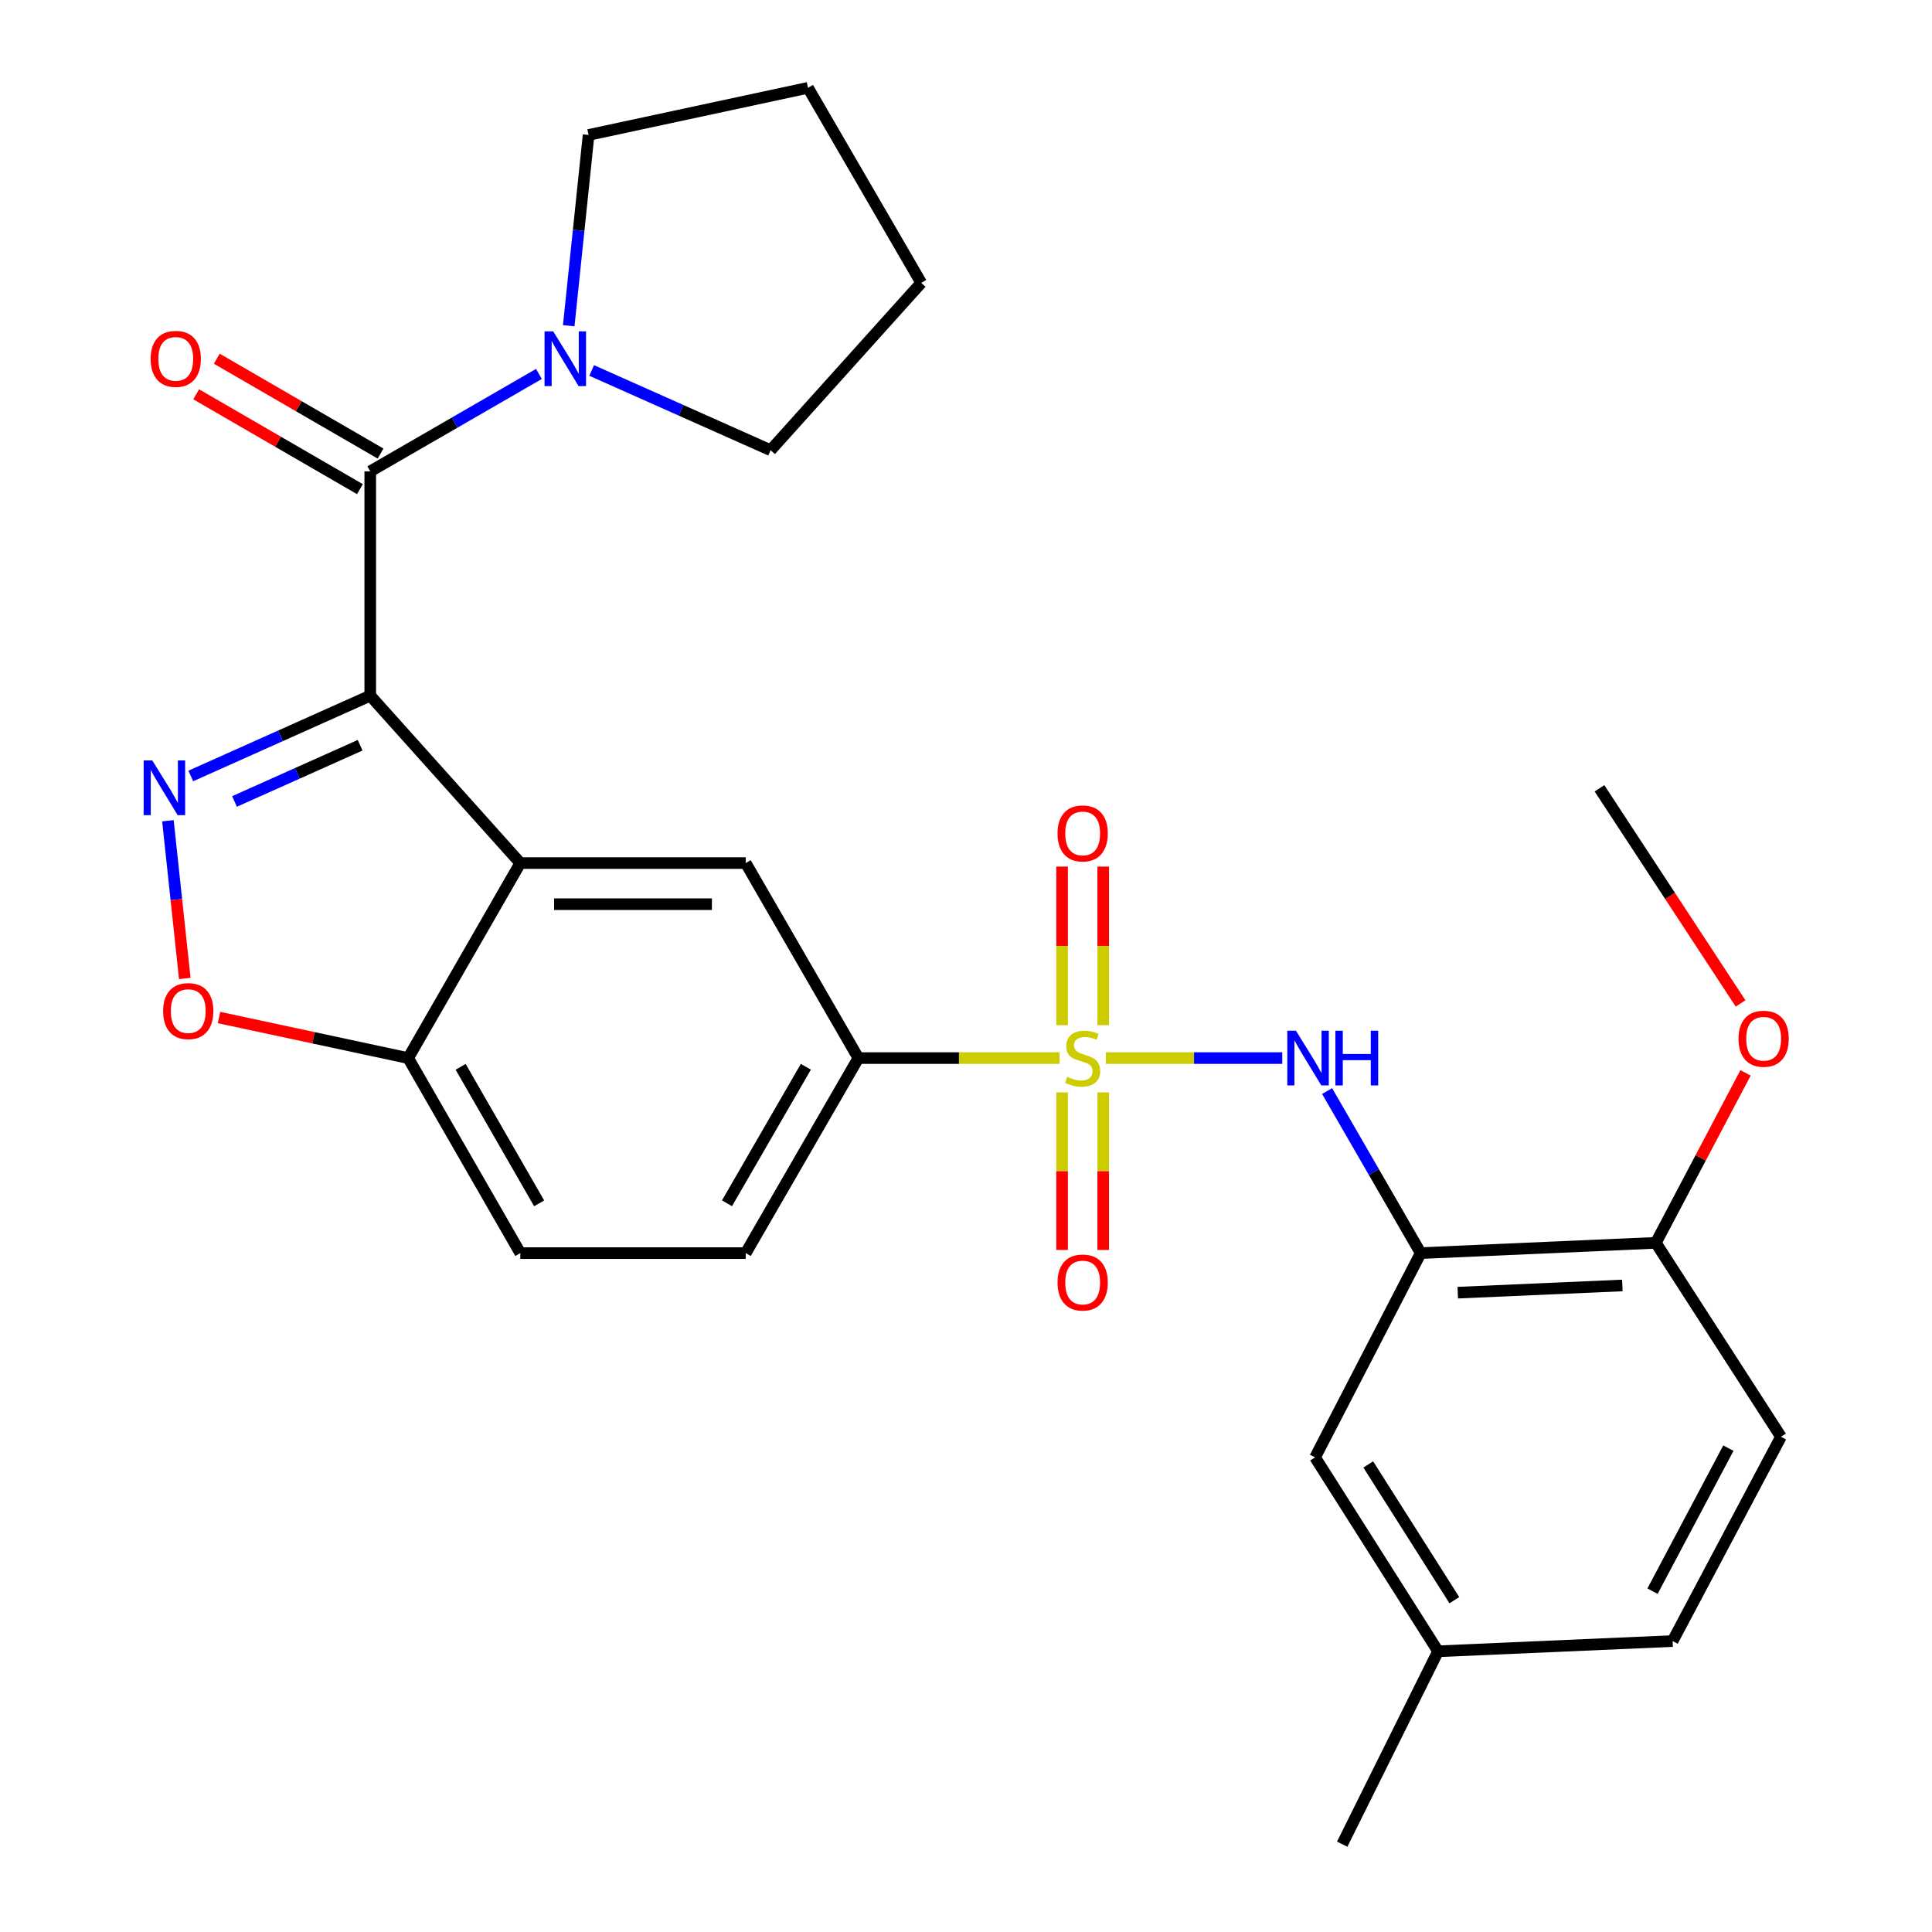 <?xml version='1.0' encoding='iso-8859-1'?>
<svg version='1.1' baseProfile='full'
              xmlns='http://www.w3.org/2000/svg'
                      xmlns:rdkit='http://www.rdkit.org/xml'
                      xmlns:xlink='http://www.w3.org/1999/xlink'
                  xml:space='preserve'
width='1000px' height='1000px' viewBox='0 0 1000 1000'>
<!-- END OF HEADER -->
<rect style='opacity:1.0;fill:#FFFFFF;stroke:none' width='1000' height='1000' x='0' y='0'> </rect>
<path class='bond-1' d='M 191.636,360.071 L 145.193,380.856' style='fill:none;fill-rule:evenodd;stroke:#000000;stroke-width:6px;stroke-linecap:butt;stroke-linejoin:miter;stroke-opacity:1' />
<path class='bond-1' d='M 145.193,380.856 L 98.75,401.642' style='fill:none;fill-rule:evenodd;stroke:#0000FF;stroke-width:6px;stroke-linecap:butt;stroke-linejoin:miter;stroke-opacity:1' />
<path class='bond-1' d='M 186.399,385.737 L 153.889,400.286' style='fill:none;fill-rule:evenodd;stroke:#000000;stroke-width:6px;stroke-linecap:butt;stroke-linejoin:miter;stroke-opacity:1' />
<path class='bond-1' d='M 153.889,400.286 L 121.379,414.836' style='fill:none;fill-rule:evenodd;stroke:#0000FF;stroke-width:6px;stroke-linecap:butt;stroke-linejoin:miter;stroke-opacity:1' />
<path class='bond-2' d='M 191.636,360.071 L 269.311,446.722' style='fill:none;fill-rule:evenodd;stroke:#000000;stroke-width:6px;stroke-linecap:butt;stroke-linejoin:miter;stroke-opacity:1' />
<path class='bond-3' d='M 191.636,360.071 L 191.636,243.972' style='fill:none;fill-rule:evenodd;stroke:#000000;stroke-width:6px;stroke-linecap:butt;stroke-linejoin:miter;stroke-opacity:1' />
<path class='bond-0' d='M 548.399,547.66 L 496.346,547.66' style='fill:none;fill-rule:evenodd;stroke:#CCCC00;stroke-width:6px;stroke-linecap:butt;stroke-linejoin:miter;stroke-opacity:1' />
<path class='bond-0' d='M 496.346,547.66 L 444.294,547.66' style='fill:none;fill-rule:evenodd;stroke:#000000;stroke-width:6px;stroke-linecap:butt;stroke-linejoin:miter;stroke-opacity:1' />
<path class='bond-4' d='M 572.378,547.66 L 618.034,547.66' style='fill:none;fill-rule:evenodd;stroke:#CCCC00;stroke-width:6px;stroke-linecap:butt;stroke-linejoin:miter;stroke-opacity:1' />
<path class='bond-4' d='M 618.034,547.66 L 663.691,547.66' style='fill:none;fill-rule:evenodd;stroke:#0000FF;stroke-width:6px;stroke-linecap:butt;stroke-linejoin:miter;stroke-opacity:1' />
<path class='bond-11' d='M 571.025,530.631 L 571.025,489.588' style='fill:none;fill-rule:evenodd;stroke:#CCCC00;stroke-width:6px;stroke-linecap:butt;stroke-linejoin:miter;stroke-opacity:1' />
<path class='bond-11' d='M 571.025,489.588 L 571.025,448.544' style='fill:none;fill-rule:evenodd;stroke:#FF0000;stroke-width:6px;stroke-linecap:butt;stroke-linejoin:miter;stroke-opacity:1' />
<path class='bond-11' d='M 549.737,530.631 L 549.737,489.588' style='fill:none;fill-rule:evenodd;stroke:#CCCC00;stroke-width:6px;stroke-linecap:butt;stroke-linejoin:miter;stroke-opacity:1' />
<path class='bond-11' d='M 549.737,489.588 L 549.737,448.544' style='fill:none;fill-rule:evenodd;stroke:#FF0000;stroke-width:6px;stroke-linecap:butt;stroke-linejoin:miter;stroke-opacity:1' />
<path class='bond-12' d='M 549.737,565.442 L 549.737,606.206' style='fill:none;fill-rule:evenodd;stroke:#CCCC00;stroke-width:6px;stroke-linecap:butt;stroke-linejoin:miter;stroke-opacity:1' />
<path class='bond-12' d='M 549.737,606.206 L 549.737,646.97' style='fill:none;fill-rule:evenodd;stroke:#FF0000;stroke-width:6px;stroke-linecap:butt;stroke-linejoin:miter;stroke-opacity:1' />
<path class='bond-12' d='M 571.025,565.442 L 571.025,606.206' style='fill:none;fill-rule:evenodd;stroke:#CCCC00;stroke-width:6px;stroke-linecap:butt;stroke-linejoin:miter;stroke-opacity:1' />
<path class='bond-12' d='M 571.025,606.206 L 571.025,646.97' style='fill:none;fill-rule:evenodd;stroke:#FF0000;stroke-width:6px;stroke-linecap:butt;stroke-linejoin:miter;stroke-opacity:1' />
<path class='bond-7' d='M 86.916,424.819 L 91.28,465.643' style='fill:none;fill-rule:evenodd;stroke:#0000FF;stroke-width:6px;stroke-linecap:butt;stroke-linejoin:miter;stroke-opacity:1' />
<path class='bond-7' d='M 91.28,465.643 L 95.644,506.467' style='fill:none;fill-rule:evenodd;stroke:#FF0000;stroke-width:6px;stroke-linecap:butt;stroke-linejoin:miter;stroke-opacity:1' />
<path class='bond-8' d='M 269.311,446.722 L 385.978,446.722' style='fill:none;fill-rule:evenodd;stroke:#000000;stroke-width:6px;stroke-linecap:butt;stroke-linejoin:miter;stroke-opacity:1' />
<path class='bond-8' d='M 286.811,468.01 L 368.478,468.01' style='fill:none;fill-rule:evenodd;stroke:#000000;stroke-width:6px;stroke-linecap:butt;stroke-linejoin:miter;stroke-opacity:1' />
<path class='bond-10' d='M 269.311,446.722 L 211.267,547.66' style='fill:none;fill-rule:evenodd;stroke:#000000;stroke-width:6px;stroke-linecap:butt;stroke-linejoin:miter;stroke-opacity:1' />
<path class='bond-9' d='M 191.636,243.972 L 235.289,218.762' style='fill:none;fill-rule:evenodd;stroke:#000000;stroke-width:6px;stroke-linecap:butt;stroke-linejoin:miter;stroke-opacity:1' />
<path class='bond-9' d='M 235.289,218.762 L 278.942,193.553' style='fill:none;fill-rule:evenodd;stroke:#0000FF;stroke-width:6px;stroke-linecap:butt;stroke-linejoin:miter;stroke-opacity:1' />
<path class='bond-14' d='M 196.97,234.761 L 154.591,210.216' style='fill:none;fill-rule:evenodd;stroke:#000000;stroke-width:6px;stroke-linecap:butt;stroke-linejoin:miter;stroke-opacity:1' />
<path class='bond-14' d='M 154.591,210.216 L 112.213,185.671' style='fill:none;fill-rule:evenodd;stroke:#FF0000;stroke-width:6px;stroke-linecap:butt;stroke-linejoin:miter;stroke-opacity:1' />
<path class='bond-14' d='M 186.301,253.182 L 143.922,228.637' style='fill:none;fill-rule:evenodd;stroke:#000000;stroke-width:6px;stroke-linecap:butt;stroke-linejoin:miter;stroke-opacity:1' />
<path class='bond-14' d='M 143.922,228.637 L 101.544,204.092' style='fill:none;fill-rule:evenodd;stroke:#FF0000;stroke-width:6px;stroke-linecap:butt;stroke-linejoin:miter;stroke-opacity:1' />
<path class='bond-5' d='M 686.909,564.735 L 711.131,606.672' style='fill:none;fill-rule:evenodd;stroke:#0000FF;stroke-width:6px;stroke-linecap:butt;stroke-linejoin:miter;stroke-opacity:1' />
<path class='bond-5' d='M 711.131,606.672 L 735.352,648.61' style='fill:none;fill-rule:evenodd;stroke:#000000;stroke-width:6px;stroke-linecap:butt;stroke-linejoin:miter;stroke-opacity:1' />
<path class='bond-13' d='M 735.352,648.61 L 857.057,643.288' style='fill:none;fill-rule:evenodd;stroke:#000000;stroke-width:6px;stroke-linecap:butt;stroke-linejoin:miter;stroke-opacity:1' />
<path class='bond-13' d='M 754.537,669.079 L 839.731,665.353' style='fill:none;fill-rule:evenodd;stroke:#000000;stroke-width:6px;stroke-linecap:butt;stroke-linejoin:miter;stroke-opacity:1' />
<path class='bond-15' d='M 735.352,648.61 L 680.679,754.337' style='fill:none;fill-rule:evenodd;stroke:#000000;stroke-width:6px;stroke-linecap:butt;stroke-linejoin:miter;stroke-opacity:1' />
<path class='bond-6' d='M 444.294,547.66 L 385.978,446.722' style='fill:none;fill-rule:evenodd;stroke:#000000;stroke-width:6px;stroke-linecap:butt;stroke-linejoin:miter;stroke-opacity:1' />
<path class='bond-30' d='M 444.294,547.66 L 385.978,648.61' style='fill:none;fill-rule:evenodd;stroke:#000000;stroke-width:6px;stroke-linecap:butt;stroke-linejoin:miter;stroke-opacity:1' />
<path class='bond-30' d='M 417.113,552.154 L 376.292,622.819' style='fill:none;fill-rule:evenodd;stroke:#000000;stroke-width:6px;stroke-linecap:butt;stroke-linejoin:miter;stroke-opacity:1' />
<path class='bond-28' d='M 113.349,526.673 L 162.308,537.166' style='fill:none;fill-rule:evenodd;stroke:#FF0000;stroke-width:6px;stroke-linecap:butt;stroke-linejoin:miter;stroke-opacity:1' />
<path class='bond-28' d='M 162.308,537.166 L 211.267,547.66' style='fill:none;fill-rule:evenodd;stroke:#000000;stroke-width:6px;stroke-linecap:butt;stroke-linejoin:miter;stroke-opacity:1' />
<path class='bond-22' d='M 306.246,191.751 L 352.557,212.391' style='fill:none;fill-rule:evenodd;stroke:#0000FF;stroke-width:6px;stroke-linecap:butt;stroke-linejoin:miter;stroke-opacity:1' />
<path class='bond-22' d='M 352.557,212.391 L 398.869,233.032' style='fill:none;fill-rule:evenodd;stroke:#000000;stroke-width:6px;stroke-linecap:butt;stroke-linejoin:miter;stroke-opacity:1' />
<path class='bond-23' d='M 294.373,168.597 L 299.511,119.224' style='fill:none;fill-rule:evenodd;stroke:#0000FF;stroke-width:6px;stroke-linecap:butt;stroke-linejoin:miter;stroke-opacity:1' />
<path class='bond-23' d='M 299.511,119.224 L 304.648,69.852' style='fill:none;fill-rule:evenodd;stroke:#000000;stroke-width:6px;stroke-linecap:butt;stroke-linejoin:miter;stroke-opacity:1' />
<path class='bond-17' d='M 211.267,547.66 L 269.311,648.61' style='fill:none;fill-rule:evenodd;stroke:#000000;stroke-width:6px;stroke-linecap:butt;stroke-linejoin:miter;stroke-opacity:1' />
<path class='bond-17' d='M 238.428,552.192 L 279.059,622.857' style='fill:none;fill-rule:evenodd;stroke:#000000;stroke-width:6px;stroke-linecap:butt;stroke-linejoin:miter;stroke-opacity:1' />
<path class='bond-18' d='M 857.057,643.288 L 921.829,743.67' style='fill:none;fill-rule:evenodd;stroke:#000000;stroke-width:6px;stroke-linecap:butt;stroke-linejoin:miter;stroke-opacity:1' />
<path class='bond-21' d='M 857.057,643.288 L 880.271,599.304' style='fill:none;fill-rule:evenodd;stroke:#000000;stroke-width:6px;stroke-linecap:butt;stroke-linejoin:miter;stroke-opacity:1' />
<path class='bond-21' d='M 880.271,599.304 L 903.486,555.321' style='fill:none;fill-rule:evenodd;stroke:#FF0000;stroke-width:6px;stroke-linecap:butt;stroke-linejoin:miter;stroke-opacity:1' />
<path class='bond-19' d='M 680.679,754.337 L 744.34,854.707' style='fill:none;fill-rule:evenodd;stroke:#000000;stroke-width:6px;stroke-linecap:butt;stroke-linejoin:miter;stroke-opacity:1' />
<path class='bond-19' d='M 708.204,757.991 L 752.767,828.25' style='fill:none;fill-rule:evenodd;stroke:#000000;stroke-width:6px;stroke-linecap:butt;stroke-linejoin:miter;stroke-opacity:1' />
<path class='bond-16' d='M 385.978,648.61 L 269.311,648.61' style='fill:none;fill-rule:evenodd;stroke:#000000;stroke-width:6px;stroke-linecap:butt;stroke-linejoin:miter;stroke-opacity:1' />
<path class='bond-31' d='M 921.829,743.67 L 865.737,849.409' style='fill:none;fill-rule:evenodd;stroke:#000000;stroke-width:6px;stroke-linecap:butt;stroke-linejoin:miter;stroke-opacity:1' />
<path class='bond-31' d='M 894.61,749.555 L 855.346,823.573' style='fill:none;fill-rule:evenodd;stroke:#000000;stroke-width:6px;stroke-linecap:butt;stroke-linejoin:miter;stroke-opacity:1' />
<path class='bond-20' d='M 744.34,854.707 L 865.737,849.409' style='fill:none;fill-rule:evenodd;stroke:#000000;stroke-width:6px;stroke-linecap:butt;stroke-linejoin:miter;stroke-opacity:1' />
<path class='bond-24' d='M 744.34,854.707 L 694.716,954.545' style='fill:none;fill-rule:evenodd;stroke:#000000;stroke-width:6px;stroke-linecap:butt;stroke-linejoin:miter;stroke-opacity:1' />
<path class='bond-25' d='M 900.92,519.379 L 864.4,463.703' style='fill:none;fill-rule:evenodd;stroke:#FF0000;stroke-width:6px;stroke-linecap:butt;stroke-linejoin:miter;stroke-opacity:1' />
<path class='bond-25' d='M 864.4,463.703 L 827.881,408.027' style='fill:none;fill-rule:evenodd;stroke:#000000;stroke-width:6px;stroke-linecap:butt;stroke-linejoin:miter;stroke-opacity:1' />
<path class='bond-26' d='M 398.869,233.032 L 476.828,146.404' style='fill:none;fill-rule:evenodd;stroke:#000000;stroke-width:6px;stroke-linecap:butt;stroke-linejoin:miter;stroke-opacity:1' />
<path class='bond-27' d='M 304.648,69.852 L 418.217,45.455' style='fill:none;fill-rule:evenodd;stroke:#000000;stroke-width:6px;stroke-linecap:butt;stroke-linejoin:miter;stroke-opacity:1' />
<path class='bond-29' d='M 476.828,146.404 L 418.217,45.455' style='fill:none;fill-rule:evenodd;stroke:#000000;stroke-width:6px;stroke-linecap:butt;stroke-linejoin:miter;stroke-opacity:1' />
<path  class='atom-1' d='M 552.381 557.38
Q 552.701 557.5, 554.021 558.06
Q 555.341 558.62, 556.781 558.98
Q 558.261 559.3, 559.701 559.3
Q 562.381 559.3, 563.941 558.02
Q 565.501 556.7, 565.501 554.42
Q 565.501 552.86, 564.701 551.9
Q 563.941 550.94, 562.741 550.42
Q 561.541 549.9, 559.541 549.3
Q 557.021 548.54, 555.501 547.82
Q 554.021 547.1, 552.941 545.58
Q 551.901 544.06, 551.901 541.5
Q 551.901 537.94, 554.301 535.74
Q 556.741 533.54, 561.541 533.54
Q 564.821 533.54, 568.541 535.1
L 567.621 538.18
Q 564.221 536.78, 561.661 536.78
Q 558.901 536.78, 557.381 537.94
Q 555.861 539.06, 555.901 541.02
Q 555.901 542.54, 556.661 543.46
Q 557.461 544.38, 558.581 544.9
Q 559.741 545.42, 561.661 546.02
Q 564.221 546.82, 565.741 547.62
Q 567.261 548.42, 568.341 550.06
Q 569.461 551.66, 569.461 554.42
Q 569.461 558.34, 566.821 560.46
Q 564.221 562.54, 559.861 562.54
Q 557.341 562.54, 555.421 561.98
Q 553.541 561.46, 551.301 560.54
L 552.381 557.38
' fill='#CCCC00'/>
<path  class='atom-2' d='M 78.832 393.595
L 88.112 408.595
Q 89.032 410.075, 90.512 412.755
Q 91.992 415.435, 92.072 415.595
L 92.072 393.595
L 95.832 393.595
L 95.832 421.915
L 91.952 421.915
L 81.992 405.515
Q 80.832 403.595, 79.592 401.395
Q 78.392 399.195, 78.032 398.515
L 78.032 421.915
L 74.352 421.915
L 74.352 393.595
L 78.832 393.595
' fill='#0000FF'/>
<path  class='atom-5' d='M 670.788 533.5
L 680.068 548.5
Q 680.988 549.98, 682.468 552.66
Q 683.948 555.34, 684.028 555.5
L 684.028 533.5
L 687.788 533.5
L 687.788 561.82
L 683.908 561.82
L 673.948 545.42
Q 672.788 543.5, 671.548 541.3
Q 670.348 539.1, 669.988 538.42
L 669.988 561.82
L 666.308 561.82
L 666.308 533.5
L 670.788 533.5
' fill='#0000FF'/>
<path  class='atom-5' d='M 691.188 533.5
L 695.028 533.5
L 695.028 545.54
L 709.508 545.54
L 709.508 533.5
L 713.348 533.5
L 713.348 561.82
L 709.508 561.82
L 709.508 548.74
L 695.028 548.74
L 695.028 561.82
L 691.188 561.82
L 691.188 533.5
' fill='#0000FF'/>
<path  class='atom-8' d='M 84.439 523.342
Q 84.439 516.542, 87.799 512.742
Q 91.159 508.942, 97.439 508.942
Q 103.719 508.942, 107.079 512.742
Q 110.439 516.542, 110.439 523.342
Q 110.439 530.222, 107.039 534.142
Q 103.639 538.022, 97.439 538.022
Q 91.199 538.022, 87.799 534.142
Q 84.439 530.262, 84.439 523.342
M 97.439 534.822
Q 101.759 534.822, 104.079 531.942
Q 106.439 529.022, 106.439 523.342
Q 106.439 517.782, 104.079 514.982
Q 101.759 512.142, 97.439 512.142
Q 93.119 512.142, 90.759 514.942
Q 88.439 517.742, 88.439 523.342
Q 88.439 529.062, 90.759 531.942
Q 93.119 534.822, 97.439 534.822
' fill='#FF0000'/>
<path  class='atom-10' d='M 286.337 171.508
L 295.617 186.508
Q 296.537 187.988, 298.017 190.668
Q 299.497 193.348, 299.577 193.508
L 299.577 171.508
L 303.337 171.508
L 303.337 199.828
L 299.457 199.828
L 289.497 183.428
Q 288.337 181.508, 287.097 179.308
Q 285.897 177.108, 285.537 176.428
L 285.537 199.828
L 281.857 199.828
L 281.857 171.508
L 286.337 171.508
' fill='#0000FF'/>
<path  class='atom-12' d='M 547.381 431.381
Q 547.381 424.581, 550.741 420.781
Q 554.101 416.981, 560.381 416.981
Q 566.661 416.981, 570.021 420.781
Q 573.381 424.581, 573.381 431.381
Q 573.381 438.261, 569.981 442.181
Q 566.581 446.061, 560.381 446.061
Q 554.141 446.061, 550.741 442.181
Q 547.381 438.301, 547.381 431.381
M 560.381 442.861
Q 564.701 442.861, 567.021 439.981
Q 569.381 437.061, 569.381 431.381
Q 569.381 425.821, 567.021 423.021
Q 564.701 420.181, 560.381 420.181
Q 556.061 420.181, 553.701 422.981
Q 551.381 425.781, 551.381 431.381
Q 551.381 437.101, 553.701 439.981
Q 556.061 442.861, 560.381 442.861
' fill='#FF0000'/>
<path  class='atom-13' d='M 547.381 663.828
Q 547.381 657.028, 550.741 653.228
Q 554.101 649.428, 560.381 649.428
Q 566.661 649.428, 570.021 653.228
Q 573.381 657.028, 573.381 663.828
Q 573.381 670.708, 569.981 674.628
Q 566.581 678.508, 560.381 678.508
Q 554.141 678.508, 550.741 674.628
Q 547.381 670.748, 547.381 663.828
M 560.381 675.308
Q 564.701 675.308, 567.021 672.428
Q 569.381 669.508, 569.381 663.828
Q 569.381 658.268, 567.021 655.468
Q 564.701 652.628, 560.381 652.628
Q 556.061 652.628, 553.701 655.428
Q 551.381 658.228, 551.381 663.828
Q 551.381 669.548, 553.701 672.428
Q 556.061 675.308, 560.381 675.308
' fill='#FF0000'/>
<path  class='atom-15' d='M 77.97 185.748
Q 77.97 178.948, 81.33 175.148
Q 84.69 171.348, 90.97 171.348
Q 97.25 171.348, 100.61 175.148
Q 103.97 178.948, 103.97 185.748
Q 103.97 192.628, 100.57 196.548
Q 97.17 200.428, 90.97 200.428
Q 84.73 200.428, 81.33 196.548
Q 77.97 192.668, 77.97 185.748
M 90.97 197.228
Q 95.29 197.228, 97.61 194.348
Q 99.97 191.428, 99.97 185.748
Q 99.97 180.188, 97.61 177.388
Q 95.29 174.548, 90.97 174.548
Q 86.65 174.548, 84.29 177.348
Q 81.97 180.148, 81.97 185.748
Q 81.97 191.468, 84.29 194.348
Q 86.65 197.228, 90.97 197.228
' fill='#FF0000'/>
<path  class='atom-22' d='M 899.853 537.652
Q 899.853 530.852, 903.213 527.052
Q 906.573 523.252, 912.853 523.252
Q 919.133 523.252, 922.493 527.052
Q 925.853 530.852, 925.853 537.652
Q 925.853 544.532, 922.453 548.452
Q 919.053 552.332, 912.853 552.332
Q 906.613 552.332, 903.213 548.452
Q 899.853 544.572, 899.853 537.652
M 912.853 549.132
Q 917.173 549.132, 919.493 546.252
Q 921.853 543.332, 921.853 537.652
Q 921.853 532.092, 919.493 529.292
Q 917.173 526.452, 912.853 526.452
Q 908.533 526.452, 906.173 529.252
Q 903.853 532.052, 903.853 537.652
Q 903.853 543.372, 906.173 546.252
Q 908.533 549.132, 912.853 549.132
' fill='#FF0000'/>
</svg>
